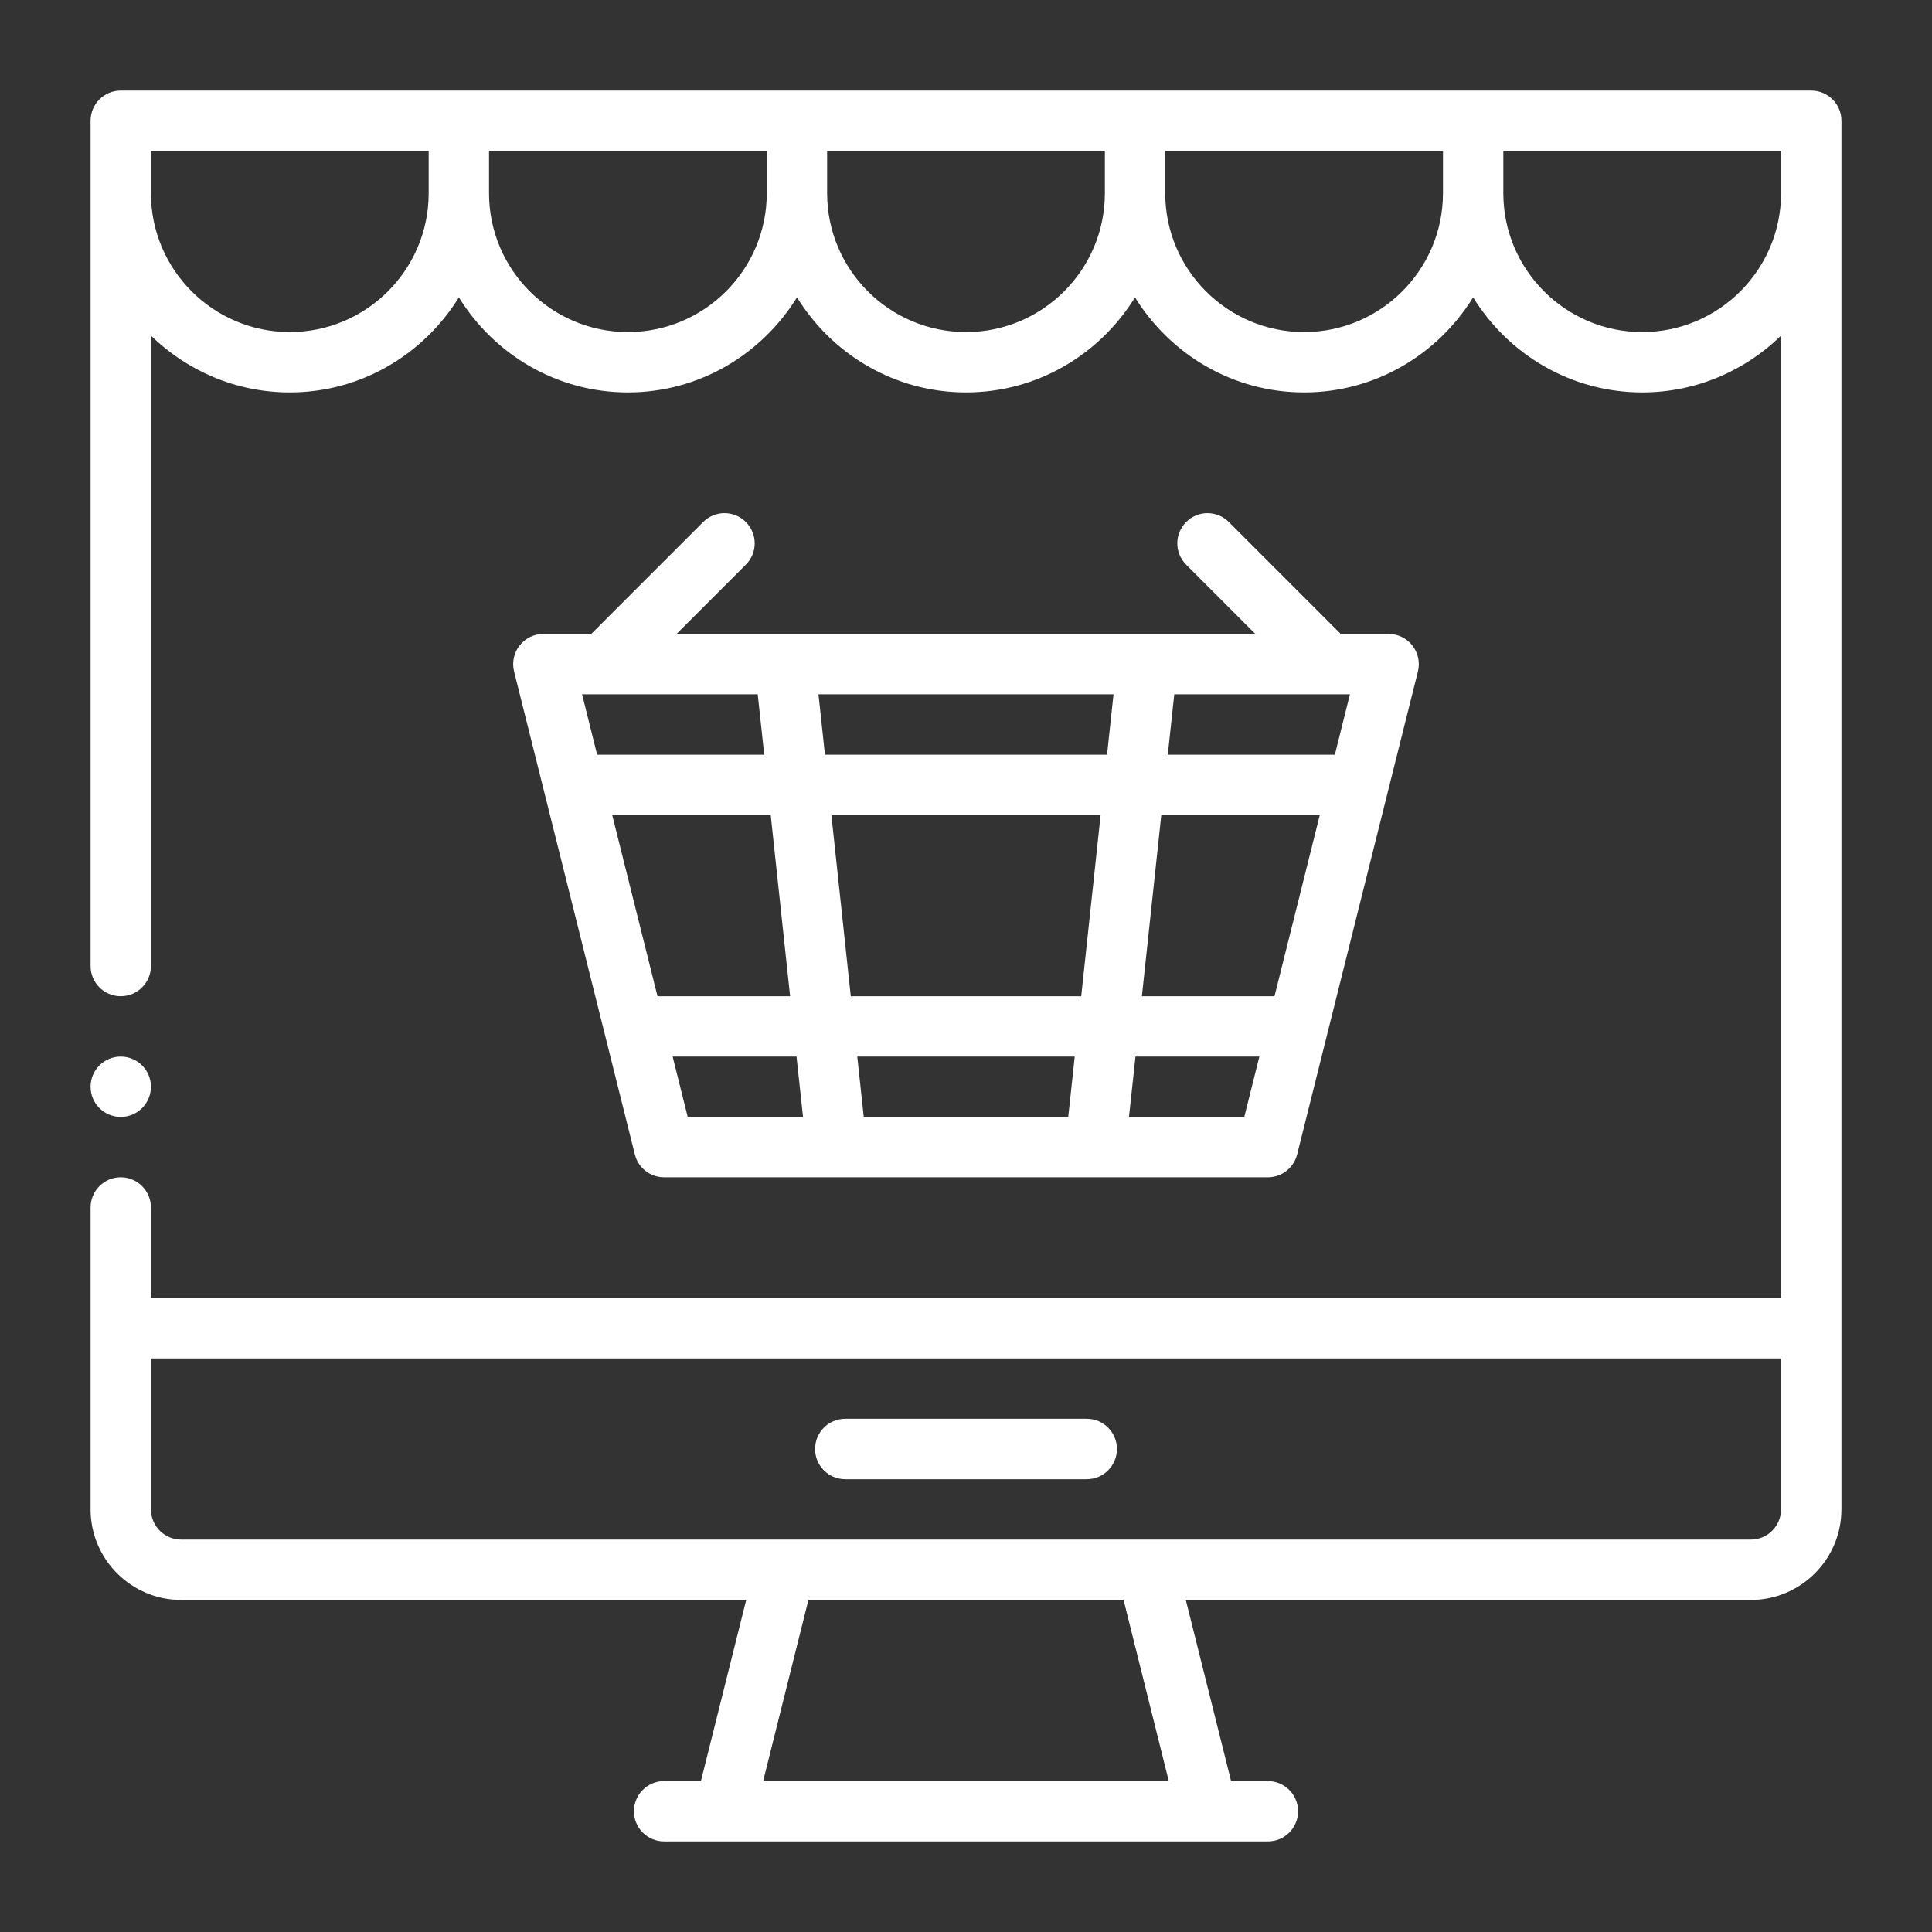 <svg width="25" height="25" viewBox="0 0 25 25" fill="none" xmlns="http://www.w3.org/2000/svg">
<rect x="0" y="0" width="25" height="25" fill="#333333" stroke="none"/>
<path d="M14.062 18.359H10.938C10.722 18.359 10.547 18.534 10.547 18.75C10.547 18.966 10.722 19.141 10.938 19.141H14.062C14.278 19.141 14.453 18.966 14.453 18.75C14.453 18.534 14.278 18.359 14.062 18.359Z" fill="white"/>
<path d="M23.438 1.172H1.562C1.347 1.172 1.172 1.347 1.172 1.562V12.5C1.172 12.716 1.347 12.891 1.562 12.891C1.778 12.891 1.953 12.716 1.953 12.5V4.343C2.418 4.796 3.051 5.078 3.75 5.078C4.676 5.078 5.483 4.583 5.938 3.848C6.392 4.583 7.199 5.078 8.125 5.078C9.051 5.078 9.858 4.583 10.313 3.848C10.767 4.583 11.574 5.078 12.5 5.078C13.426 5.078 14.233 4.583 14.687 3.848C15.142 4.583 15.949 5.078 16.875 5.078C17.801 5.078 18.608 4.583 19.062 3.848C19.517 4.583 20.324 5.078 21.25 5.078C21.949 5.078 22.582 4.796 23.047 4.343V16.797H1.953V15.625C1.953 15.409 1.778 15.234 1.562 15.234C1.347 15.234 1.172 15.409 1.172 15.625V19.531C1.172 20.177 1.698 20.703 2.344 20.703H9.656L9.07 23.047H8.594C8.378 23.047 8.203 23.222 8.203 23.438C8.203 23.653 8.378 23.828 8.594 23.828H16.406C16.622 23.828 16.797 23.653 16.797 23.438C16.797 23.222 16.622 23.047 16.406 23.047H15.93L15.344 20.703H22.656C23.302 20.703 23.828 20.177 23.828 19.531V1.562C23.828 1.347 23.653 1.172 23.438 1.172ZM3.75 4.297C2.759 4.297 1.953 3.491 1.953 2.5V1.953H5.547V2.5C5.547 3.491 4.741 4.297 3.75 4.297ZM8.125 4.297C7.134 4.297 6.328 3.491 6.328 2.5V1.953H9.922V2.5C9.922 3.491 9.116 4.297 8.125 4.297ZM12.5 4.297C11.509 4.297 10.703 3.491 10.703 2.5V1.953H14.297V2.5C14.297 3.491 13.491 4.297 12.5 4.297ZM16.875 4.297C15.884 4.297 15.078 3.491 15.078 2.5V1.953H18.672V2.5C18.672 3.491 17.866 4.297 16.875 4.297ZM21.25 4.297C20.259 4.297 19.453 3.491 19.453 2.5V1.953H23.047V2.5C23.047 3.491 22.241 4.297 21.25 4.297ZM15.124 23.047H9.875L10.461 20.703H14.539L15.124 23.047ZM22.656 19.922H2.344C2.128 19.922 1.953 19.746 1.953 19.531V17.578H23.047V19.531C23.047 19.746 22.872 19.922 22.656 19.922Z" fill="white"/>
<path d="M9.651 6.755C9.499 6.602 9.251 6.602 9.099 6.755L7.651 8.203H7.031C6.911 8.203 6.797 8.259 6.723 8.353C6.649 8.448 6.623 8.572 6.652 8.688L8.215 14.938C8.258 15.112 8.414 15.234 8.594 15.234H16.406C16.585 15.234 16.741 15.112 16.785 14.938L18.348 8.688C18.377 8.572 18.351 8.448 18.276 8.353C18.203 8.259 18.089 8.203 17.969 8.203H17.349L15.901 6.755C15.748 6.602 15.501 6.602 15.349 6.755C15.196 6.908 15.196 7.155 15.349 7.307L16.244 8.203H8.755L9.651 7.307C9.804 7.155 9.804 6.908 9.651 6.755ZM17.468 8.984L17.273 9.766H15.111L15.195 8.984H17.468ZM17.078 10.547L16.492 12.891H14.776L15.027 10.547H17.078ZM13.991 12.891H11.009L10.758 10.547H14.242L13.991 12.891ZM10.224 12.891H8.508L7.922 10.547H9.973L10.224 12.891ZM7.727 9.766L7.532 8.984H9.805L9.889 9.766H7.727ZM8.704 13.672H10.307L10.391 14.453H8.899L8.704 13.672ZM11.177 14.453L11.093 13.672H13.907L13.823 14.453H11.177ZM14.609 14.453L14.693 13.672H16.296L16.101 14.453H14.609ZM14.409 8.984L14.325 9.766H10.675L10.591 8.984H14.409Z" fill="white"/>
<path d="M1.562 14.453C1.778 14.453 1.953 14.278 1.953 14.062C1.953 13.847 1.778 13.672 1.562 13.672C1.347 13.672 1.172 13.847 1.172 14.062C1.172 14.278 1.347 14.453 1.562 14.453Z" fill="white"/>
</svg>
